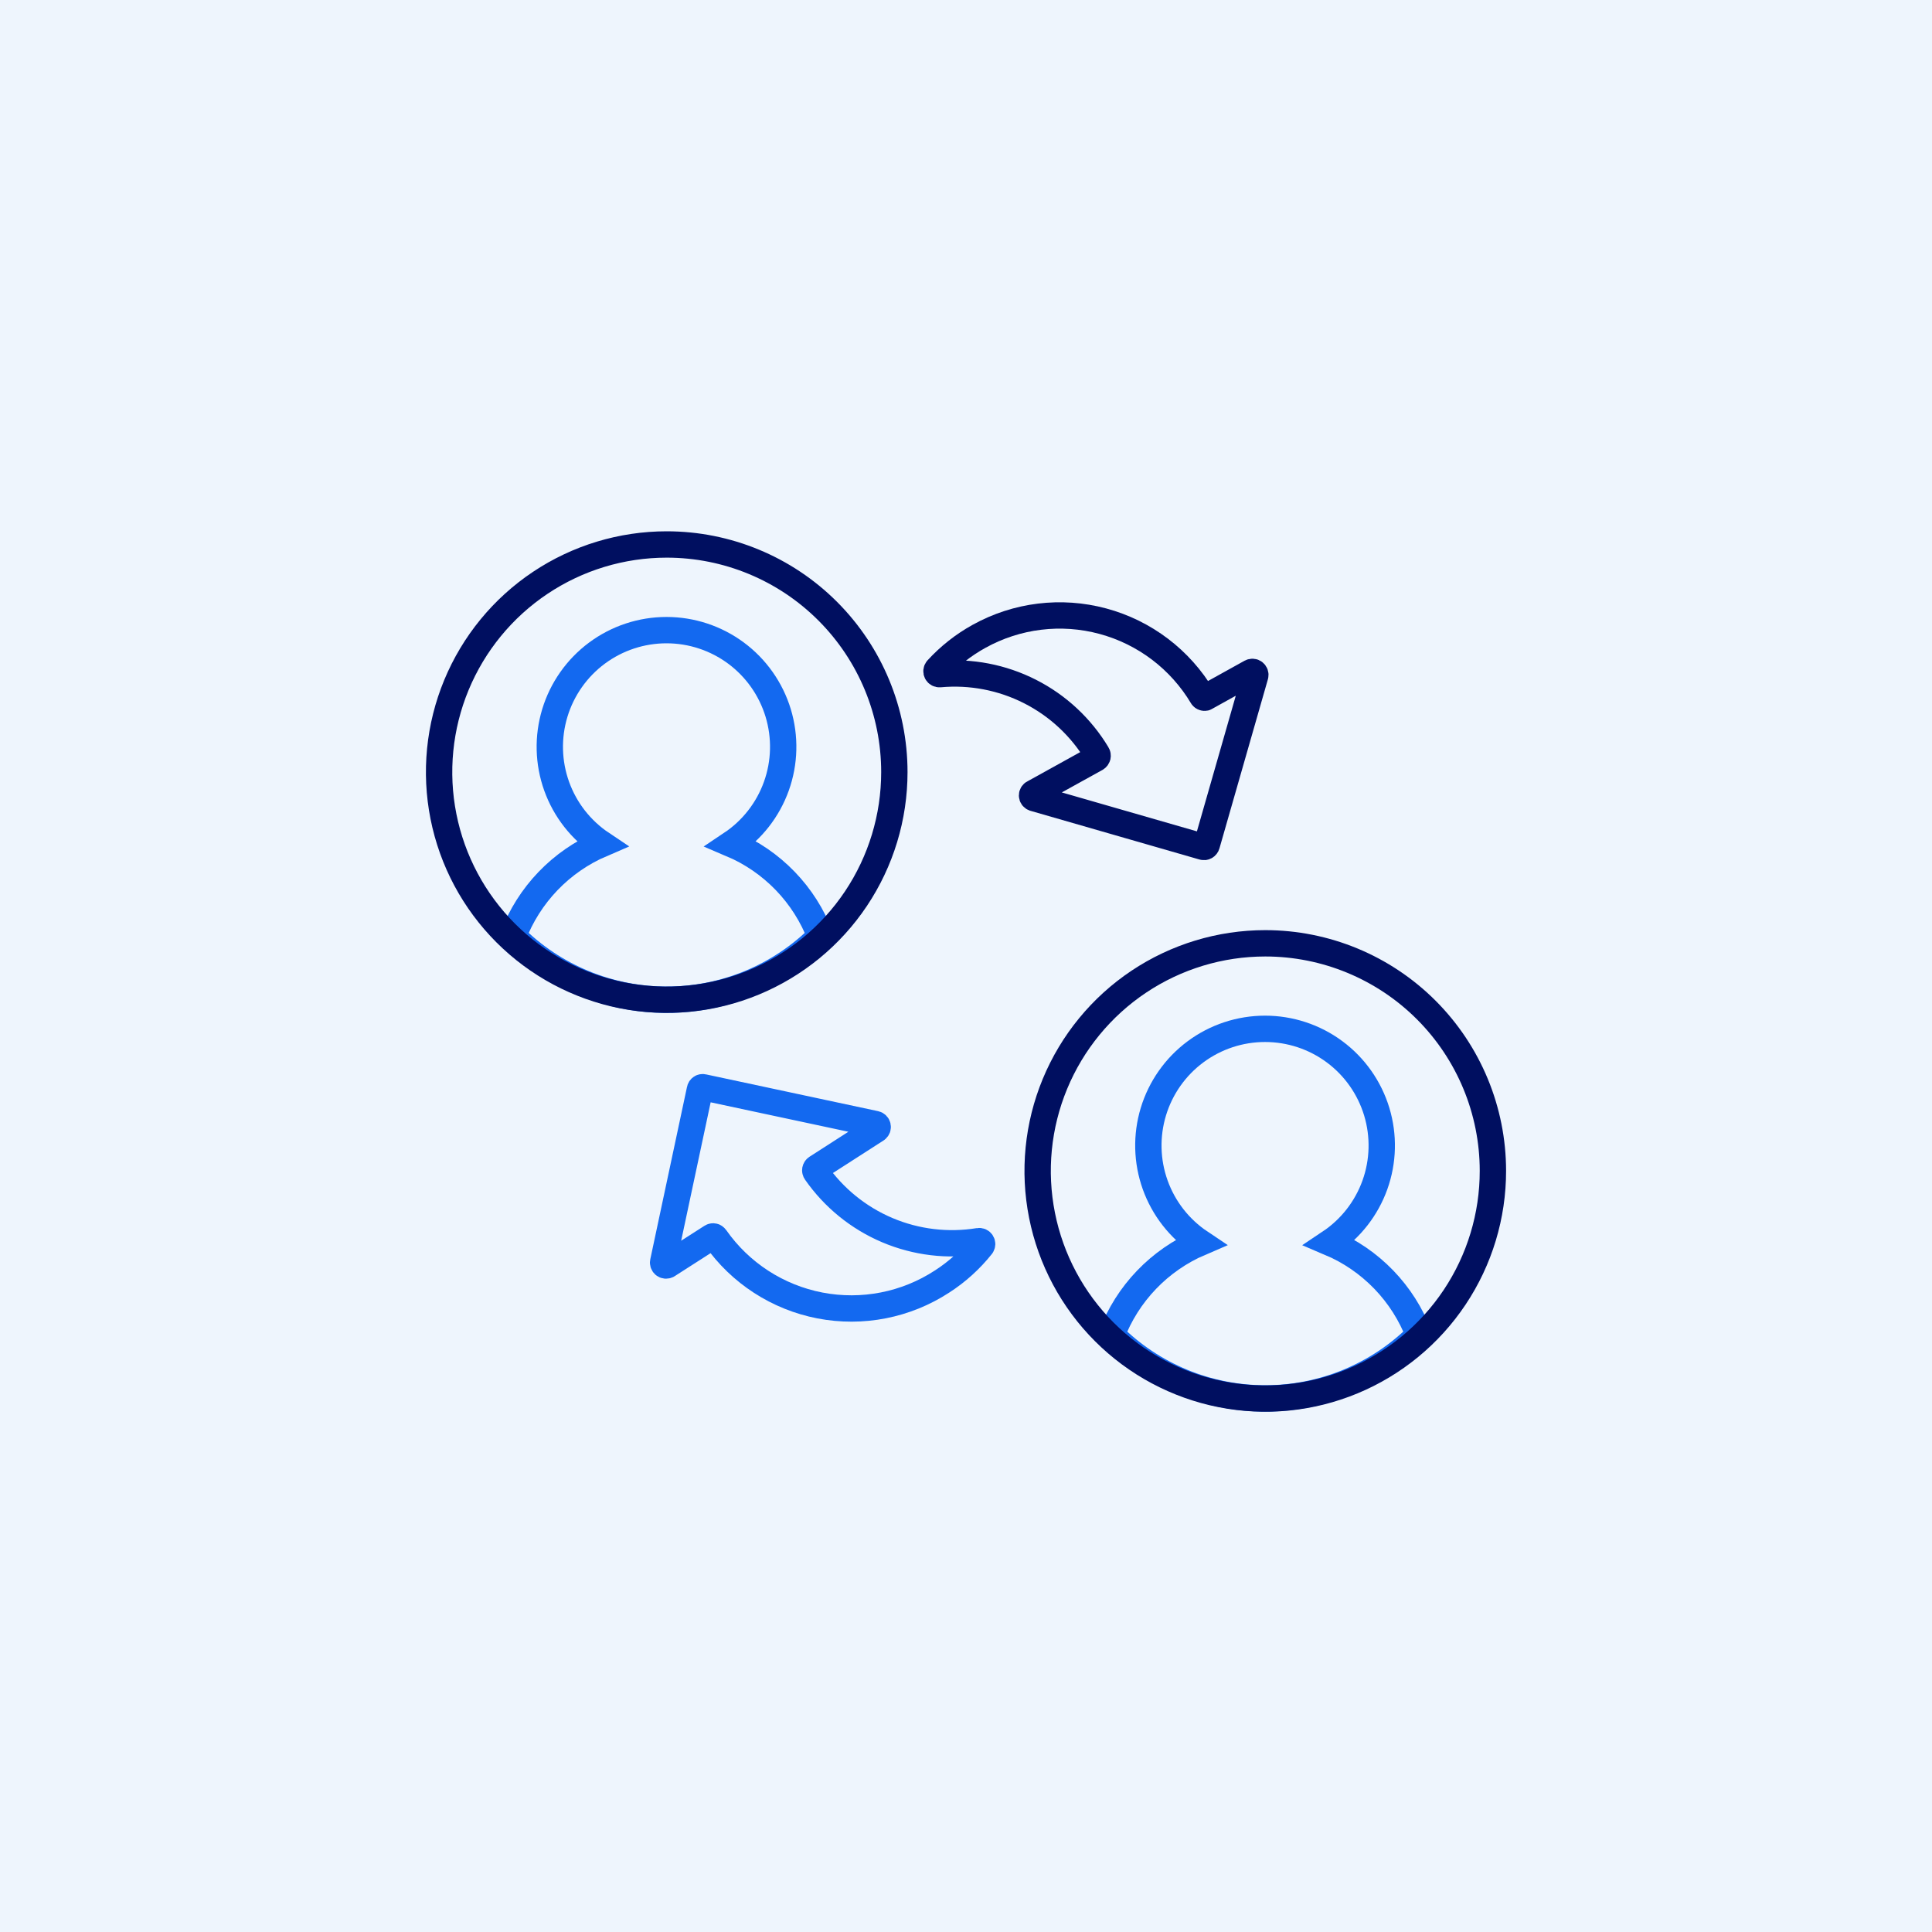 <?xml version="1.0" encoding="UTF-8"?>
<svg width="110px" height="110px" viewBox="0 0 110 110" version="1.1" xmlns="http://www.w3.org/2000/svg" xmlns:xlink="http://www.w3.org/1999/xlink">
    <title>Artboard Copy 152</title>
    <g id="Artboard-Copy-152" stroke="none" stroke-width="1" fill="none" fill-rule="evenodd">
        <rect fill="#EEF5FD" x="0" y="0" width="110" height="110"></rect>
        <g id="Layer-2-66" transform="translate(25, 31)" stroke-width="1.5">
            <path d="M21.707,22.304 C19.385,24.62 16.24,25.92 12.96,25.92 C9.681,25.92 6.536,24.62 4.214,22.304 C4.659,21.135 5.336,20.067 6.203,19.163 C7.07,18.261 8.109,17.541 9.26,17.048 C8.074,16.256 7.174,15.105 6.693,13.762 C6.212,12.42 6.176,10.959 6.589,9.594 C7.003,8.23 7.844,7.035 8.989,6.185 C10.134,5.336 11.522,4.877 12.948,4.877 C14.374,4.877 15.762,5.336 16.907,6.185 C18.052,7.035 18.893,8.23 19.307,9.594 C19.72,10.959 19.684,12.42 19.203,13.762 C18.722,15.105 17.822,16.256 16.636,17.048 C17.792,17.537 18.837,18.255 19.709,19.158 C20.58,20.061 21.26,21.132 21.707,22.304 L21.707,22.304 Z" id="Path" stroke="#1369F0"></path>
            <path d="M25.921,12.96 C25.921,15.524 25.161,18.03 23.737,20.161 C22.313,22.292 20.288,23.953 17.92,24.934 C15.552,25.915 12.946,26.172 10.432,25.672 C7.918,25.172 5.609,23.938 3.796,22.125 C1.983,20.312 0.749,18.003 0.249,15.489 C-0.251,12.975 0.006,10.369 0.987,8.001 C1.968,5.633 3.629,3.608 5.76,2.184 C7.891,0.76 10.397,0 12.96,0 C16.398,0 19.694,1.365 22.125,3.796 C24.555,6.227 25.921,9.523 25.921,12.96 Z" id="Path" stroke="#000F60" stroke-linecap="round" stroke-linejoin="round"></path>
            <path d="M55.786,45.004 C53.464,47.319 50.319,48.62 47.04,48.62 C43.76,48.62 40.615,47.319 38.293,45.004 C38.739,43.834 39.415,42.766 40.282,41.863 C41.149,40.96 42.188,40.241 43.339,39.748 C42.153,38.956 41.253,37.804 40.772,36.462 C40.291,35.12 40.255,33.659 40.668,32.294 C41.082,30.93 41.923,29.734 43.068,28.885 C44.213,28.035 45.601,27.577 47.027,27.577 C48.453,27.577 49.841,28.035 50.986,28.885 C52.131,29.734 52.972,30.93 53.386,32.294 C53.799,33.659 53.763,35.12 53.282,36.462 C52.801,37.804 51.901,38.956 50.715,39.748 C51.871,40.237 52.916,40.955 53.788,41.858 C54.659,42.761 55.339,43.831 55.786,45.004 Z" id="Path" stroke="#1369F0"></path>
            <path d="M60,35.66 C60.002,38.224 59.243,40.731 57.82,42.863 C56.397,44.995 54.373,46.658 52.005,47.64 C49.637,48.623 47.031,48.88 44.516,48.381 C42.002,47.882 39.691,46.648 37.878,44.836 C36.065,43.024 34.83,40.715 34.329,38.2 C33.828,35.686 34.084,33.08 35.065,30.711 C36.046,28.342 37.707,26.318 39.838,24.893 C41.97,23.469 44.476,22.708 47.04,22.708 C50.475,22.708 53.771,24.073 56.201,26.501 C58.631,28.93 59.998,32.224 60,35.66 L60,35.66 Z" id="Path" stroke="#000F60" stroke-linecap="round" stroke-linejoin="round"></path>
            <path d="M30.74,5.231 C29.85,5.723 29.047,6.357 28.36,7.107 C28.338,7.132 28.324,7.164 28.32,7.197 C28.316,7.23 28.322,7.264 28.337,7.294 C28.353,7.324 28.377,7.348 28.406,7.364 C28.436,7.38 28.469,7.387 28.503,7.384 C30.274,7.223 32.055,7.564 33.641,8.369 C35.227,9.173 36.553,10.409 37.468,11.934 C37.481,11.954 37.489,11.976 37.492,11.999 C37.496,12.022 37.495,12.046 37.49,12.069 C37.484,12.091 37.474,12.113 37.461,12.131 C37.447,12.15 37.429,12.166 37.41,12.178 L33.869,14.138 C33.837,14.149 33.809,14.169 33.79,14.196 C33.77,14.223 33.76,14.256 33.76,14.289 C33.76,14.323 33.77,14.355 33.79,14.382 C33.809,14.41 33.837,14.43 33.869,14.441 L43.499,17.216 C43.52,17.222 43.543,17.224 43.565,17.222 C43.587,17.22 43.609,17.212 43.629,17.201 C43.648,17.191 43.665,17.176 43.679,17.158 C43.693,17.14 43.703,17.12 43.709,17.098 L46.468,7.468 C46.477,7.436 46.476,7.402 46.466,7.37 C46.456,7.339 46.437,7.311 46.41,7.29 C46.384,7.269 46.353,7.257 46.319,7.254 C46.286,7.251 46.253,7.259 46.224,7.275 L43.616,8.722 C43.587,8.728 43.556,8.726 43.528,8.715 C43.5,8.705 43.475,8.687 43.457,8.663 C42.2,6.549 40.169,5.008 37.794,4.368 C35.42,3.727 32.89,4.037 30.74,5.231 L30.74,5.231 Z" id="Path" stroke="#000F60" stroke-linecap="round" stroke-linejoin="round"></path>
            <path d="M11.759,35.651 C11.475,34.674 11.353,33.657 11.398,32.64 C11.401,32.608 11.414,32.577 11.435,32.551 C11.456,32.526 11.483,32.507 11.515,32.497 C11.546,32.487 11.579,32.487 11.611,32.496 C11.643,32.505 11.671,32.523 11.692,32.548 C12.832,33.919 14.336,34.94 16.031,35.492 C17.726,36.044 19.543,36.105 21.272,35.668 C21.294,35.663 21.315,35.654 21.334,35.64 C21.353,35.627 21.368,35.61 21.38,35.59 C21.392,35.57 21.4,35.548 21.403,35.526 C21.406,35.503 21.404,35.48 21.398,35.458 L20.262,31.564 C20.255,31.532 20.257,31.499 20.268,31.469 C20.28,31.439 20.299,31.412 20.325,31.393 C20.351,31.373 20.381,31.361 20.413,31.359 C20.446,31.356 20.478,31.363 20.506,31.378 L29.27,36.223 C29.29,36.233 29.308,36.246 29.322,36.263 C29.337,36.28 29.348,36.3 29.354,36.322 C29.36,36.343 29.362,36.365 29.359,36.388 C29.356,36.41 29.349,36.431 29.337,36.45 L24.484,45.214 C24.472,45.245 24.45,45.271 24.422,45.289 C24.395,45.308 24.362,45.318 24.329,45.318 C24.296,45.318 24.263,45.308 24.235,45.289 C24.207,45.271 24.186,45.245 24.173,45.214 L23.332,42.346 C23.326,42.325 23.317,42.306 23.303,42.289 C23.29,42.272 23.273,42.258 23.254,42.248 C23.236,42.238 23.215,42.232 23.194,42.23 C23.172,42.228 23.151,42.23 23.13,42.236 C20.751,42.83 18.234,42.474 16.112,41.245 C13.99,40.016 12.429,38.01 11.759,35.651 L11.759,35.651 Z" id="Path" stroke="#1369F0" stroke-linecap="round" stroke-linejoin="round" transform="translate(20.375, 38.338) scale(-1, 1) rotate(-41) translate(-20.375, -38.338) "></path>
        </g>
    </g>
</svg>
